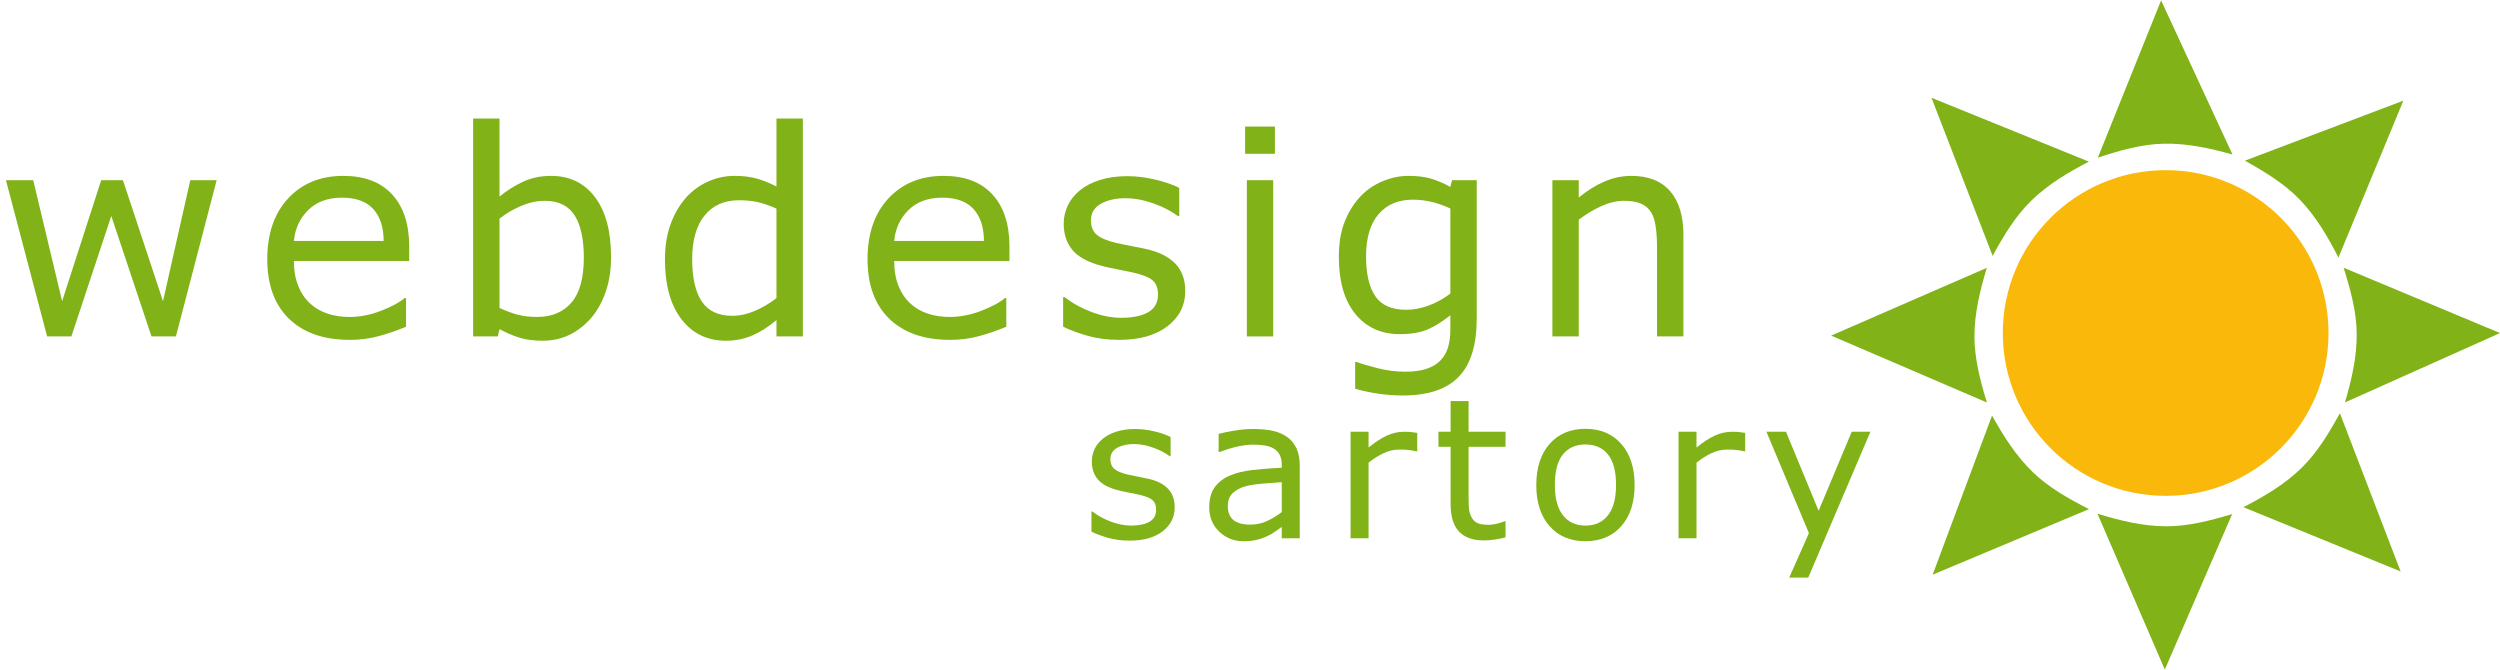 <?xml version="1.0" encoding="UTF-8"?>
<svg xmlns="http://www.w3.org/2000/svg" xmlns:xlink="http://www.w3.org/1999/xlink" version="1.1" viewBox="0 0 383.67 102.7" xml:space="preserve" width="500" height="134">
<style type="text/css">

	.st0{fill-rule:evenodd;clip-rule:evenodd;fill:#81B218;}
	.st1{fill-rule:evenodd;clip-rule:evenodd;fill:#FAB90A;}
	.st2{clip-path:url(#XMLID_2_);fill:#81B218;}
	.st3{clip-path:url(#XMLID_2_);fill-rule:evenodd;clip-rule:evenodd;fill:#81B218;}

</style>

	<defs>
		<rect id="b" y="17.82" width="355" height="71"/>
	</defs>
	<clipPath id="a">
		<use xlink:href="#b"/>
	</clipPath>
	<path d="m180.28 77.803c0 1.492-0.617 2.716-1.852 3.672-1.234 0.955-2.921 1.433-5.058 1.433-1.209 0-2.32-0.145-3.33-0.433-1.01-0.287-1.857-0.603-2.54-0.945v-3.092h0.146c0.865 0.661 1.828 1.187 2.887 1.576 1.06 0.389 2.075 0.584 3.048 0.584 1.205 0 2.148-0.196 2.828-0.589 0.681-0.393 1.021-1.012 1.021-1.855 0-0.644-0.185-1.131-0.555-1.463s-1.08-0.614-2.131-0.849c-0.389-0.088-0.898-0.189-1.526-0.307-0.627-0.117-1.2-0.244-1.716-0.381-1.431-0.38-2.445-0.938-3.044-1.675s-0.897-1.641-0.897-2.714c0-0.672 0.139-1.307 0.417-1.901 0.279-0.595 0.702-1.126 1.27-1.595 0.547-0.458 1.244-0.821 2.091-1.09 0.846-0.268 1.792-0.402 2.839-0.402 0.979 0 1.969 0.12 2.971 0.358 1.002 0.239 1.837 0.529 2.502 0.871v2.94h-0.146c-0.702-0.521-1.555-0.962-2.559-1.321-1.004-0.358-1.988-0.538-2.953-0.538-1.004 0-1.852 0.193-2.544 0.581-0.692 0.389-1.038 0.966-1.038 1.731 0 0.673 0.209 1.18 0.628 1.521 0.409 0.342 1.07 0.619 1.985 0.833 0.506 0.117 1.073 0.234 1.701 0.353 0.628 0.116 1.151 0.224 1.57 0.321 1.275 0.293 2.257 0.795 2.949 1.507 0.691 0.724 1.036 1.68 1.036 2.869z" clip-path="url(#a)" fill="#81B218"/>
	<path d="m199.47 82.547h-2.761v-1.75c-0.243 0.167-0.572 0.398-0.985 0.697-0.414 0.299-0.815 0.535-1.205 0.711-0.458 0.226-0.984 0.413-1.577 0.564-0.595 0.151-1.29 0.228-2.089 0.228-1.471 0-2.717-0.488-3.739-1.467-1.022-0.978-1.534-2.225-1.534-3.74 0-1.242 0.266-2.246 0.796-3.014 0.531-0.769 1.288-1.372 2.271-1.812 0.993-0.44 2.187-0.738 3.579-0.896 1.393-0.156 2.887-0.273 4.483-0.352v-0.428c0-0.63-0.109-1.15-0.328-1.563-0.22-0.413-0.534-0.737-0.943-0.974-0.39-0.227-0.857-0.379-1.403-0.458-0.545-0.078-1.115-0.117-1.709-0.117-0.722 0-1.525 0.098-2.412 0.293-0.887 0.194-1.803 0.477-2.747 0.847h-0.146v-2.794c0.537-0.146 1.313-0.308 2.329-0.482 1.015-0.176 2.017-0.264 3.002-0.264 1.152 0 2.156 0.096 3.01 0.286 0.855 0.19 1.595 0.516 2.22 0.975 0.615 0.45 1.084 1.031 1.406 1.745 0.322 0.713 0.483 1.598 0.483 2.653v11.112h-1e-3zm-2.761-4.028v-4.581c-0.835 0.049-1.819 0.123-2.951 0.221-1.132 0.099-2.029 0.241-2.69 0.428-0.786 0.226-1.423 0.576-1.909 1.053s-0.729 1.132-0.729 1.966c0 0.943 0.281 1.652 0.845 2.129s1.424 0.714 2.581 0.714c0.962 0 1.841-0.188 2.639-0.566 0.796-0.38 1.534-0.834 2.214-1.364z" clip-path="url(#a)" clip-rule="evenodd" fill="#81B218" fill-rule="evenodd"/>
	<path d="m217.5 69.198h-0.147c-0.411-0.095-0.81-0.163-1.196-0.206-0.386-0.042-0.844-0.063-1.372-0.063-0.851 0-1.673 0.188-2.466 0.563-0.792 0.376-1.556 0.861-2.289 1.456v11.601h-2.76v-16.35h2.76v2.415c1.096-0.878 2.063-1.5 2.898-1.866 0.837-0.365 1.69-0.549 2.562-0.549 0.479 0 0.826 0.013 1.041 0.037 0.216 0.024 0.538 0.07 0.97 0.139v2.823h-1e-3z" clip-path="url(#a)" fill="#81B218"/>
	<path d="m231.05 82.41c-0.517 0.137-1.08 0.249-1.69 0.337-0.61 0.087-1.153 0.131-1.632 0.131-1.668 0-2.937-0.448-3.805-1.348-0.869-0.897-1.303-2.338-1.303-4.321v-8.7h-1.86v-2.311h1.86v-4.71h2.76v4.71h5.67v2.311h-5.67v7.467c0 0.86 0.02 1.533 0.059 2.017s0.175 0.937 0.409 1.356c0.214 0.392 0.509 0.678 0.884 0.858 0.375 0.182 0.947 0.271 1.717 0.271 0.448 0 0.916-0.067 1.403-0.202 0.487-0.136 0.838-0.248 1.052-0.338h0.146v2.472z" clip-path="url(#a)" fill="#81B218"/>
	<path d="m250.86 74.38c0 2.663-0.683 4.765-2.049 6.307-1.366 1.54-3.196 2.311-5.489 2.311-2.313 0-4.148-0.771-5.51-2.311-1.361-1.542-2.042-3.644-2.042-6.307s0.681-4.768 2.042-6.313 3.197-2.319 5.51-2.319c2.293 0 4.123 0.773 5.489 2.319s2.049 3.65 2.049 6.313zm-2.85 0c0-2.106-0.413-3.672-1.24-4.696-0.828-1.023-1.977-1.536-3.447-1.536-1.489 0-2.646 0.513-3.468 1.536-0.823 1.024-1.234 2.59-1.234 4.696 0 2.038 0.414 3.584 1.241 4.638 0.828 1.054 1.981 1.58 3.461 1.58 1.461 0 2.606-0.521 3.439-1.565 0.832-1.044 1.248-2.594 1.248-4.653z" clip-path="url(#a)" clip-rule="evenodd" fill="#81B218" fill-rule="evenodd"/>
	<path d="m267.83 69.198h-0.147c-0.411-0.095-0.81-0.163-1.196-0.206-0.386-0.042-0.844-0.063-1.372-0.063-0.851 0-1.673 0.188-2.466 0.563-0.792 0.376-1.556 0.861-2.289 1.456v11.601h-2.76v-16.35h2.76v2.415c1.096-0.878 2.063-1.5 2.898-1.866 0.837-0.365 1.69-0.549 2.562-0.549 0.479 0 0.826 0.013 1.041 0.037 0.216 0.024 0.538 0.07 0.97 0.139v2.823h-1e-3z" clip-path="url(#a)" fill="#81B218"/>
	<polygon points="287.05 66.198 277.51 88.578 274.59 88.578 277.61 81.757 271.09 66.198 274.09 66.198 279.1 78.327 284.18 66.198" clip-path="url(#a)" fill="#81B218"/>
	<polygon points="33.25 27.59 26.994 51.569 23.251 51.569 17.08 33.086 10.953 51.569 7.232 51.569 0.911 27.59 5.097 27.59 9.533 46.16 15.532 27.59 18.866 27.59 25.015 46.16 29.204 27.59" clip-path="url(#a)" fill="#81B218"/>
	<path d="m62.797 39.998h-17.688c0 1.47 0.222 2.75 0.666 3.841s1.053 1.985 1.826 2.685c0.745 0.685 1.629 1.198 2.653 1.541 1.024 0.342 2.152 0.514 3.383 0.514 1.632 0 3.275-0.326 4.929-0.979 1.654-0.651 2.832-1.293 3.534-1.925h0.215v4.404c-1.36 0.573-2.748 1.053-4.165 1.439-1.417 0.387-2.906 0.58-4.465 0.58-3.979 0-7.084-1.075-9.318-3.227-2.232-2.15-3.349-5.205-3.349-9.164 0-3.916 1.071-7.024 3.211-9.326 2.141-2.301 4.958-3.451 8.453-3.451 3.236 0 5.731 0.944 7.485 2.833 1.753 1.889 2.631 4.57 2.631 8.046v2.189h-1e-3zm-3.916-3.08c-0.014-2.115-0.548-3.751-1.603-4.908s-2.658-1.736-4.81-1.736c-2.167 0-3.891 0.637-5.176 1.908-1.284 1.271-2.011 2.851-2.184 4.736h13.773z" clip-path="url(#a)" clip-rule="evenodd" fill="#81B218" fill-rule="evenodd"/>
	<path d="m93.777 39.398c0 2.002-0.284 3.805-0.851 5.406-0.567 1.603-1.331 2.947-2.292 4.034-1.02 1.131-2.139 1.979-3.359 2.543-1.22 0.565-2.562 0.848-4.026 0.848-1.364 0-2.555-0.161-3.574-0.483-1.019-0.32-2.024-0.754-3.015-1.298l-0.258 1.121h-3.79v-33.439h4.048v11.977c1.134-0.931 2.34-1.692 3.617-2.286 1.278-0.593 2.713-0.891 4.306-0.891 2.842 0 5.084 1.088 6.728 3.263 1.645 2.173 2.466 5.242 2.466 9.205zm-4.179 0.088c0-2.859-0.474-5.029-1.421-6.509-0.947-1.479-2.476-2.22-4.585-2.22-1.176 0-2.367 0.254-3.573 0.762-1.205 0.508-2.324 1.161-3.357 1.962v13.725c1.148 0.515 2.135 0.872 2.959 1.071 0.825 0.2 1.762 0.301 2.809 0.301 2.239 0 3.993-0.732 5.264-2.198 1.268-1.465 1.904-3.763 1.904-6.894z" clip-path="url(#a)" clip-rule="evenodd" fill="#81B218" fill-rule="evenodd"/>
	<path d="m123.21 51.569h-4.048v-2.516c-1.163 1.001-2.376 1.781-3.639 2.34-1.263 0.557-2.633 0.836-4.112 0.836-2.87 0-5.149-1.101-6.835-3.305-1.687-2.202-2.53-5.258-2.53-9.163 0-2.03 0.291-3.841 0.872-5.429s1.368-2.939 2.357-4.056c0.976-1.087 2.114-1.917 3.413-2.489s2.645-0.858 4.037-0.858c1.263 0 2.382 0.133 3.358 0.397 0.977 0.265 2.002 0.676 3.079 1.233v-10.429h4.048v33.439zm-4.048-5.886v-13.728c-1.09-0.485-2.066-0.821-2.927-1.007-0.86-0.186-1.801-0.278-2.82-0.278-2.267 0-4.032 0.785-5.295 2.356-1.262 1.57-1.894 3.797-1.894 6.681 0 2.841 0.488 5.001 1.463 6.479 0.977 1.478 2.54 2.217 4.692 2.217 1.148 0 2.311-0.254 3.487-0.761s2.275-1.161 3.294-1.959z" clip-path="url(#a)" clip-rule="evenodd" fill="#81B218" fill-rule="evenodd"/>
	<path d="m154.92 39.998h-17.688c0 1.47 0.222 2.75 0.666 3.841 0.443 1.091 1.052 1.985 1.825 2.685 0.745 0.685 1.629 1.198 2.653 1.541 1.024 0.342 2.152 0.514 3.383 0.514 1.632 0 3.275-0.326 4.929-0.979 1.654-0.651 2.832-1.293 3.534-1.925h0.215v4.404c-1.36 0.573-2.748 1.053-4.165 1.439-1.417 0.387-2.906 0.58-4.465 0.58-3.979 0-7.084-1.075-9.318-3.227-2.232-2.15-3.349-5.205-3.349-9.164 0-3.916 1.071-7.024 3.211-9.326 2.141-2.301 4.959-3.451 8.453-3.451 3.236 0 5.731 0.944 7.485 2.833 1.753 1.889 2.631 4.57 2.631 8.046v2.189zm-3.916-3.08c-0.014-2.115-0.549-3.751-1.603-4.908-1.055-1.157-2.658-1.736-4.81-1.736-2.167 0-3.891 0.637-5.176 1.908-1.284 1.271-2.011 2.851-2.184 4.736h13.773z" clip-path="url(#a)" clip-rule="evenodd" fill="#81B218" fill-rule="evenodd"/>
	<path d="m181.9 44.61c0 2.188-0.905 3.983-2.716 5.386-1.81 1.401-4.284 2.102-7.418 2.102-1.774 0-3.402-0.212-4.884-0.634-1.482-0.423-2.723-0.885-3.726-1.387v-4.535h0.214c1.269 0.97 2.681 1.739 4.234 2.311 1.554 0.571 3.044 0.857 4.47 0.857 1.768 0 3.15-0.288 4.148-0.864 0.998-0.575 1.497-1.482 1.497-2.72 0-0.945-0.271-1.66-0.814-2.146-0.542-0.486-1.584-0.901-3.126-1.244-0.571-0.129-1.316-0.279-2.238-0.45-0.92-0.172-1.76-0.358-2.516-0.559-2.099-0.558-3.587-1.376-4.465-2.456s-1.316-2.406-1.316-3.98c0-0.986 0.204-1.916 0.613-2.789s1.029-1.652 1.862-2.339c0.803-0.672 1.825-1.205 3.066-1.599 1.241-0.393 2.629-0.59 4.164-0.59 1.435 0 2.888 0.176 4.358 0.526 1.471 0.351 2.693 0.776 3.669 1.276v4.313h-0.215c-1.029-0.765-2.28-1.411-3.752-1.938-1.473-0.526-2.917-0.79-4.331-0.79-1.473 0-2.716 0.284-3.732 0.853-1.015 0.569-1.522 1.416-1.522 2.54 0 0.985 0.307 1.729 0.921 2.23 0.599 0.501 1.57 0.908 2.912 1.223 0.743 0.172 1.574 0.344 2.495 0.516 0.921 0.171 1.689 0.329 2.303 0.472 1.87 0.43 3.311 1.166 4.325 2.21 1.014 1.059 1.52 2.461 1.52 4.205z" clip-path="url(#a)" fill="#81B218"/>
	<path d="m195.66 23.542h-4.575v-4.18h4.575v4.18zm-0.263 28.027h-4.048v-23.979h4.048v23.979z" clip-path="url(#a)" clip-rule="evenodd" fill="#81B218" fill-rule="evenodd"/>
	<path d="m226.63 48.832c0 4.063-0.926 7.044-2.778 8.947s-4.703 2.854-8.553 2.854c-1.278 0-2.524-0.09-3.738-0.269s-2.408-0.433-3.586-0.762v-4.118h0.215c0.661 0.253 1.71 0.565 3.146 0.938 1.438 0.372 2.873 0.559 4.31 0.559 1.379 0 2.521-0.163 3.426-0.491 0.905-0.327 1.608-0.782 2.111-1.365 0.503-0.555 0.862-1.223 1.078-2.005 0.215-0.783 0.322-1.657 0.322-2.624v-2.177c-1.22 0.974-2.386 1.7-3.498 2.181-1.112 0.479-2.53 0.719-4.253 0.719-2.87 0-5.148-1.034-6.835-3.104-1.687-2.068-2.53-4.984-2.53-8.75 0-2.062 0.291-3.841 0.872-5.337 0.582-1.496 1.375-2.789 2.38-3.876 0.933-1.017 2.066-1.808 3.401-2.373s2.662-0.849 3.983-0.849c1.393 0 2.559 0.14 3.498 0.419 0.94 0.279 1.934 0.705 2.981 1.278l0.259-1.037h3.789v21.242zm-4.048-3.842v-13.057c-1.076-0.485-2.077-0.833-3.002-1.04-0.926-0.207-1.848-0.311-2.766-0.311-2.225 0-3.976 0.743-5.252 2.229-1.278 1.486-1.916 3.646-1.916 6.476 0 2.688 0.474 4.725 1.42 6.111 0.947 1.387 2.519 2.08 4.714 2.08 1.177 0 2.357-0.226 3.541-0.676s2.271-1.054 3.261-1.812z" clip-path="url(#a)" clip-rule="evenodd" fill="#81B218" fill-rule="evenodd"/>
	<path d="m258.35 51.569h-4.049v-13.659c0-1.103-0.064-2.137-0.193-3.104s-0.365-1.722-0.71-2.267c-0.359-0.601-0.876-1.048-1.55-1.342-0.675-0.293-1.55-0.44-2.627-0.44-1.105 0-2.261 0.272-3.466 0.815-1.205 0.545-2.36 1.239-3.466 2.084v17.912h-4.048v-23.978h4.048v2.667c1.263-1.044 2.569-1.86 3.918-2.447 1.35-0.587 2.735-0.88 4.155-0.88 2.598 0 4.578 0.78 5.941 2.34s2.046 3.806 2.046 6.739v15.56h1e-3z" clip-path="url(#a)" fill="#81B218"/>


<path class="st0" d="m281.02 51.443 23.9-10.407c-1.026 3.372-1.906 6.892-1.906 10.553 0 3.374 0.88 6.747 1.906 10.12l-23.9-10.266z"/>
<path class="st0" d="m331.66 0 10.957 23.651c-3.394-0.947-6.934-1.744-10.593-1.659-3.376 0.077-6.725 1.035-10.072 2.14l9.708-24.132z"/>
<path class="st0" d="m368.84 15.383-9.964 24.086c-1.604-3.137-3.414-6.281-5.956-8.915-2.346-2.427-5.323-4.241-8.403-5.957l24.323-9.214z"/>
<path class="st0" d="m296.42 14.944 24.154 9.801c-3.127 1.625-6.255 3.458-8.87 6.019-2.412 2.361-4.207 5.349-5.898 8.44l-9.386-24.26z"/>
<path class="st0" d="m296.6 88.134 9.116-24.423c1.717 3.083 3.636 6.159 6.269 8.704 2.428 2.343 5.463 4.053 8.603 5.659l-23.988 10.06z"/>
<path class="st0" d="m332.23 102.7-10.34-23.928c3.369 1.036 6.886 1.924 10.546 1.934 3.376 0.011 6.752-0.86 10.126-1.875l-10.332 23.869z"/>
<path class="st0" d="m368.42 87.638-24.133-9.864c3.134-1.619 6.27-3.44 8.895-5.996 2.416-2.353 4.22-5.336 5.92-8.424l9.318 24.284z"/>
<path class="st0" d="m383.67 51.05-23.792 10.646c0.99-3.382 1.834-6.91 1.8-10.569-0.035-3.376-0.948-6.74-2.008-10.102l24 10.025z"/>
<circle class="st1" cx="332.36" cy="51.044" r="24.993"/>
</svg>
